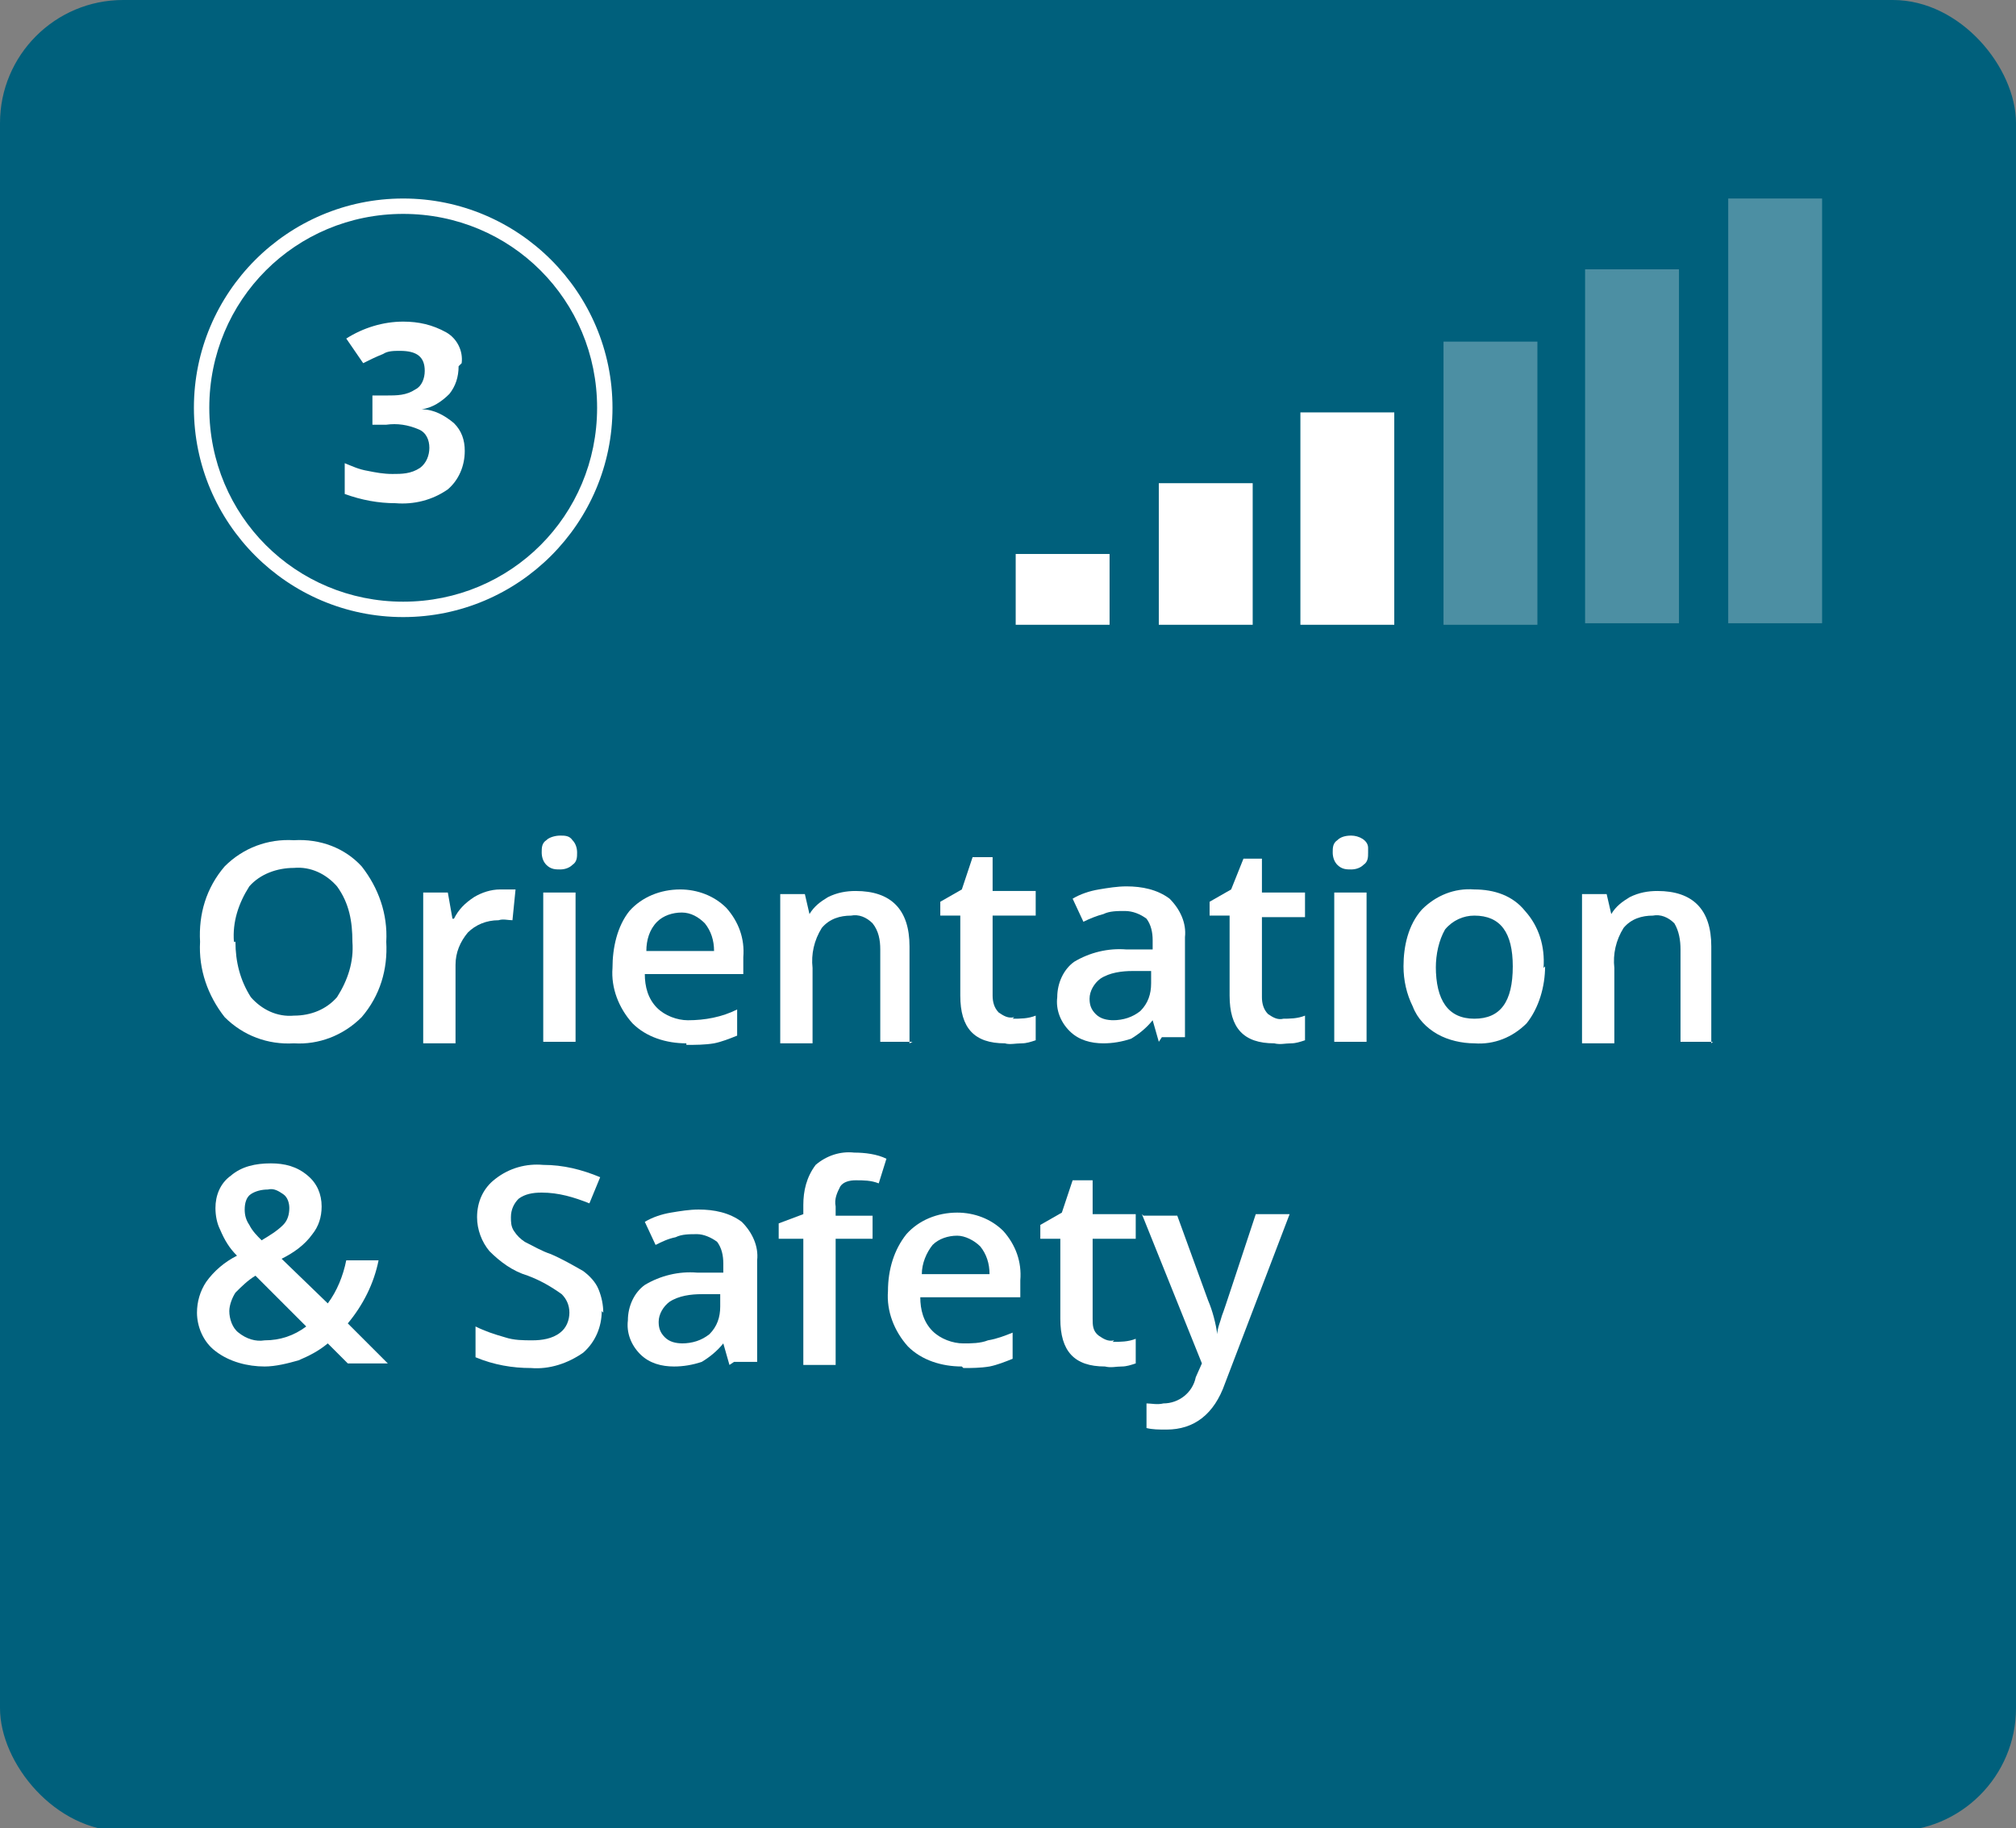 <?xml version="1.0" encoding="UTF-8"?>
<svg id="Layer_1" xmlns="http://www.w3.org/2000/svg" version="1.1" viewBox="0 0 131 118.8">
  <rect x="0" y="0" width="131" height="118.8" fill="#808080" stroke="none"/>
  <!-- Generator: Adobe Illustrator 29.1.0, SVG Export Plug-In . SVG Version: 2.1.0 Build 142)  -->
  <defs>
    <style>
      .st0, .st1 {
        fill: #fff;
      }

      .st1 {
        isolation: isolate;
        opacity: .3;
      }

      .st2 {
        fill: #00607c;
      }
    </style>
  </defs>
  <rect class="st2" width="131" height="119" rx="8" ry="8"/>
  <path class="st0" d="M25.1,61.2c.1,1.8-.4,3.5-1.6,4.9-1.2,1.2-2.8,1.8-4.4,1.7-1.7.1-3.3-.5-4.5-1.7-1.1-1.4-1.7-3.1-1.6-4.9-.1-1.8.4-3.5,1.6-4.9,1.2-1.2,2.8-1.8,4.5-1.7,1.7-.1,3.3.5,4.4,1.7,1.1,1.4,1.7,3.1,1.6,4.9ZM15.3,61.2c0,1.3.3,2.5,1,3.6.7.8,1.7,1.3,2.8,1.2,1.1,0,2.1-.4,2.8-1.2.7-1.1,1.1-2.3,1-3.6,0-1.3-.2-2.5-1-3.6-.7-.8-1.7-1.3-2.8-1.2-1.1,0-2.2.4-2.9,1.2-.7,1.1-1.1,2.3-1,3.6Z"/>
  <path class="st0" d="M32.5,57.8c.3,0,.7,0,1,0l-.2,2c-.3,0-.6-.1-.9,0-.8,0-1.5.3-2,.8-.5.6-.8,1.3-.8,2.1v5.1h-2.1v-9.8h1.6l.3,1.7h.1c.3-.6.7-1,1.3-1.4.5-.3,1.1-.5,1.7-.5Z"/>
  <path class="st0" d="M35.2,55.4c0-.3,0-.6.3-.8.2-.2.6-.3.9-.3.3,0,.6,0,.8.3.2.2.3.5.3.8,0,.3,0,.6-.3.8-.2.2-.5.3-.8.3-.3,0-.6,0-.9-.3-.2-.2-.3-.5-.3-.8ZM37.4,67.7h-2.1v-9.7h2.1v9.7Z"/>
  <path class="st0" d="M44.6,67.8c-1.3,0-2.6-.4-3.5-1.3-.9-1-1.4-2.3-1.3-3.6,0-1.3.3-2.7,1.1-3.7.8-.9,2-1.4,3.3-1.4,1.1,0,2.2.4,3,1.2.8.9,1.2,2,1.1,3.2v1.1h-6.4c0,.8.2,1.6.8,2.2.5.5,1.3.8,2,.8,1.1,0,2.2-.2,3.2-.7v1.7c-.5.2-1,.4-1.5.5-.6.1-1.2.1-1.8.1ZM44.3,59.3c-.6,0-1.2.2-1.6.6-.5.5-.7,1.2-.7,1.9h4.4c0-.7-.2-1.3-.6-1.8-.4-.4-.9-.7-1.5-.7h0Z"/>
  <path class="st0" d="M59.3,67.7h-2.1v-6c0-.6-.1-1.2-.5-1.7-.4-.4-.9-.6-1.4-.5-.7,0-1.4.2-1.9.8-.5.8-.7,1.7-.6,2.6v4.9h-2.1v-9.7h1.6l.3,1.3h0c.3-.5.7-.8,1.2-1.1.6-.3,1.2-.4,1.8-.4,2.3,0,3.5,1.2,3.5,3.6v6.3Z"/>
  <path class="st0" d="M65.8,66.2c.5,0,1,0,1.5-.2v1.6c-.3.1-.6.2-.9.2-.4,0-.8.1-1.1,0-2,0-2.9-1-2.9-3.1v-5.2h-1.3v-.9l1.4-.8.7-2.1h1.3v2.2h2.8v1.6h-2.8v5.2c0,.4.1.8.4,1.1.3.2.6.4,1,.3Z"/>
  <path class="st0" d="M75.3,67.7l-.4-1.4h0c-.4.5-.9.9-1.4,1.2-.6.2-1.2.3-1.8.3-.8,0-1.6-.2-2.2-.8-.6-.6-.9-1.4-.8-2.2,0-.9.4-1.8,1.1-2.3,1-.6,2.2-.9,3.4-.8h1.7v-.6c0-.5-.1-1-.4-1.4-.4-.3-.9-.5-1.4-.5-.5,0-1,0-1.4.2-.4.1-.9.3-1.3.5l-.7-1.5c.5-.3,1.1-.5,1.7-.6.6-.1,1.2-.2,1.8-.2,1,0,2,.2,2.8.8.7.7,1.1,1.6,1,2.5v6.5h-1.5ZM72.3,66.3c.7,0,1.3-.2,1.8-.6.5-.5.7-1.1.7-1.8v-.8h-1.2c-.7,0-1.5.1-2.1.5-.4.3-.7.8-.7,1.3,0,.4.1.7.4,1,.3.3.7.4,1.2.4Z"/>
  <path class="st0" d="M83.3,66.2c.5,0,1,0,1.5-.2v1.6c-.3.1-.6.2-.9.2-.4,0-.7.1-1.1,0-2,0-2.9-1-2.9-3.1v-5.2h-1.3v-.9l1.4-.8.8-2h1.2v2.2h2.8v1.6h-2.8v5.2c0,.4.1.8.4,1.1.3.2.6.4,1,.3Z"/>
  <path class="st0" d="M86.6,55.4c0-.3,0-.6.3-.8.2-.2.5-.3.9-.3.5,0,1.1.3,1.1.8,0,.1,0,.2,0,.3,0,.3,0,.6-.3.8-.2.2-.5.3-.8.3-.3,0-.6,0-.9-.3-.2-.2-.3-.5-.3-.8ZM88.8,67.7h-2.1v-9.7h2.1v9.7Z"/>
  <path class="st0" d="M100.4,62.8c0,1.3-.4,2.7-1.2,3.7-.9.9-2.1,1.4-3.4,1.3-.8,0-1.7-.2-2.4-.6-.7-.4-1.3-1-1.6-1.8-.4-.8-.6-1.7-.6-2.6,0-1.3.3-2.7,1.2-3.7.9-.9,2.1-1.4,3.4-1.3,1.3,0,2.5.4,3.3,1.4.9,1,1.3,2.3,1.2,3.7ZM93.3,62.8c0,2.2.8,3.4,2.5,3.4s2.5-1.1,2.5-3.4c0-2.2-.8-3.3-2.5-3.3-.7,0-1.4.3-1.9.9-.4.7-.6,1.6-.6,2.5Z"/>
  <path class="st0" d="M111.3,67.7h-2.1v-6c0-.6-.1-1.2-.4-1.7-.4-.4-.9-.6-1.4-.5-.7,0-1.4.2-1.9.8-.5.8-.7,1.7-.6,2.6v4.9h-2.1v-9.7h1.6l.3,1.3h0c.3-.5.7-.8,1.2-1.1.6-.3,1.2-.4,1.8-.4,2.3,0,3.5,1.2,3.5,3.6v6.3Z"/>
  <path class="st0" d="M12.8,85.3c0-.7.2-1.4.6-2,.5-.7,1.2-1.3,2-1.7-.5-.5-.8-1-1.1-1.7-.2-.4-.3-.9-.3-1.4,0-.8.3-1.6,1-2.1.7-.6,1.6-.8,2.6-.8.9,0,1.7.2,2.4.8.6.5.9,1.2.9,2,0,.7-.2,1.3-.6,1.8-.5.7-1.2,1.2-2,1.6l3,2.9c.6-.8,1-1.8,1.2-2.8h2.1c-.3,1.5-1,2.9-2,4.1l2.6,2.6h-2.6l-1.3-1.3c-.6.5-1.2.8-1.9,1.1-.7.2-1.5.4-2.2.4-1.1,0-2.3-.3-3.2-1-.8-.6-1.2-1.6-1.2-2.5ZM17.2,87.1c1,0,1.9-.3,2.7-.9l-3.3-3.3c-.5.3-.9.7-1.3,1.1-.2.3-.4.8-.4,1.2,0,.5.2,1.1.6,1.4.5.4,1.1.6,1.7.5ZM15.9,78.6c0,.4.1.7.3,1,.2.4.5.7.8,1,.5-.3,1-.6,1.4-1,.3-.3.4-.7.4-1.1,0-.3-.1-.7-.4-.9-.3-.2-.6-.4-1-.3-.4,0-.8.1-1.1.3-.3.2-.4.6-.4,1Z"/>
  <path class="st0" d="M39.1,85.2c0,1-.4,2-1.2,2.7-1,.7-2.2,1.1-3.4,1-1.2,0-2.4-.2-3.6-.7v-2c.6.3,1.2.5,1.9.7.6.2,1.2.2,1.8.2.6,0,1.3-.1,1.8-.5.4-.3.6-.8.6-1.3,0-.5-.2-.9-.5-1.2-.7-.5-1.4-.9-2.2-1.2-1-.3-1.8-.9-2.5-1.6-.5-.6-.8-1.4-.8-2.2,0-1,.4-1.9,1.2-2.5.9-.7,2-1,3.1-.9,1.3,0,2.5.3,3.7.8l-.7,1.7c-1-.4-2-.7-3.1-.7-.6,0-1.1.1-1.5.4-.3.3-.5.7-.5,1.2,0,.3,0,.6.2.9.2.3.4.5.7.7.6.3,1.1.6,1.7.8.7.3,1.4.7,2.1,1.1.4.3.8.7,1,1.2.2.5.3,1,.3,1.5Z"/>
  <path class="st0" d="M47.4,88.7l-.4-1.4h0c-.4.5-.9.9-1.4,1.2-.6.2-1.2.3-1.8.3-.8,0-1.6-.2-2.2-.8-.6-.6-.9-1.4-.8-2.2,0-.9.4-1.8,1.1-2.3,1-.6,2.2-.9,3.4-.8h1.7v-.6c0-.5-.1-1-.4-1.4-.4-.3-.9-.5-1.3-.5-.5,0-1,0-1.4.2-.5.1-.9.3-1.3.5l-.7-1.5c.5-.3,1.1-.5,1.7-.6.6-.1,1.2-.2,1.8-.2,1,0,2,.2,2.8.8.7.7,1.1,1.6,1,2.5v6.6h-1.5ZM44.3,87.3c.7,0,1.3-.2,1.8-.6.5-.5.7-1.1.7-1.8v-.8h-1.2c-.7,0-1.5.1-2.1.5-.4.3-.7.8-.7,1.3,0,.4.1.7.4,1,.3.3.7.4,1.2.4Z"/>
  <path class="st0" d="M56.7,80.5h-2.4v8.2h-2.1v-8.2h-1.6v-1l1.6-.6v-.6c0-.9.2-1.8.8-2.6.7-.6,1.6-.9,2.5-.8.7,0,1.5.1,2.1.4l-.5,1.6c-.5-.2-1-.2-1.5-.2-.4,0-.8.1-1,.4-.2.4-.4.8-.3,1.3v.6h2.4v1.5Z"/>
  <path class="st0" d="M62.5,88.8c-1.3,0-2.6-.4-3.5-1.3-.9-1-1.4-2.3-1.3-3.6,0-1.4.4-2.7,1.2-3.7.8-.9,2-1.4,3.3-1.4,1.1,0,2.2.4,3,1.2.8.9,1.2,2,1.1,3.2v1.1h-6.5c0,.8.2,1.6.8,2.2.5.5,1.3.8,2,.8.5,0,1.1,0,1.6-.2.6-.1,1.1-.3,1.6-.5v1.7c-.5.2-1,.4-1.5.5-.6.1-1.2.1-1.7.1ZM62.2,80.3c-.6,0-1.2.2-1.6.6-.4.5-.7,1.2-.7,1.9h4.4c0-.7-.2-1.3-.6-1.8-.4-.4-1-.7-1.5-.7h0Z"/>
  <path class="st0" d="M72.3,87.2c.5,0,1,0,1.5-.2v1.6c-.3.1-.6.2-.9.2-.4,0-.7.1-1.1,0-2,0-2.9-1-2.9-3.1v-5.2h-1.3v-.9l1.4-.8.7-2.1h1.3v2.2h2.8v1.6h-2.8v5.2c0,.4,0,.8.4,1.1.3.2.6.4,1,.3Z"/>
  <path class="st0" d="M74.3,79h2.2l2,5.5c.3.7.5,1.5.6,2.2h0c0-.4.2-.8.3-1.2.2-.5.9-2.7,2.2-6.6h2.2l-4.2,11c-.7,2-2,3-3.8,3-.5,0-.9,0-1.3-.1v-1.6c.3,0,.7.1,1.1,0,1,0,1.9-.7,2.1-1.7l.4-.9-3.9-9.7Z"/>
  <path class="st0" d="M26.2,13.9c7,0,12.6,5.6,12.6,12.6s-5.6,12.6-12.6,12.6-12.6-5.6-12.6-12.6h0c0-7,5.6-12.6,12.6-12.6M26.2,12.9c-7.5,0-13.6,6.1-13.6,13.6s6.1,13.6,13.6,13.6,13.6-6.1,13.6-13.6-6.1-13.6-13.6-13.6h0Z"/>
  <path class="st0" d="M29.8,23.8c0,.7-.2,1.3-.6,1.8-.5.5-1.1.9-1.8,1h0c.8,0,1.5.4,2.1.9.5.5.7,1.1.7,1.8,0,1-.4,1.9-1.1,2.5-1,.7-2.2,1-3.4.9-1.1,0-2.2-.2-3.3-.6v-2c.5.2.9.4,1.5.5.5.1,1,.2,1.6.2.6,0,1.2,0,1.8-.4.4-.3.6-.8.6-1.3,0-.5-.2-1-.7-1.2-.7-.3-1.4-.4-2.1-.3h-.9v-1.9h.9c.7,0,1.3,0,1.9-.4.4-.2.6-.7.6-1.2,0-.9-.5-1.3-1.6-1.3-.4,0-.8,0-1.1.2-.5.2-.9.4-1.3.6l-1.1-1.6c1.1-.7,2.4-1.1,3.7-1.1,1,0,1.9.2,2.8.7.7.4,1.1,1.2,1,2Z"/>
  <rect class="st0" x="66" y="36" width="6.1" height="4.6"/>
  <rect class="st0" x="75.3" y="31.4" width="6.1" height="9.2"/>
  <rect class="st0" x="84.5" y="26.8" width="6.1" height="13.8"/>
  <rect class="st1" x="93.8" y="22.2" width="6.1" height="18.4"/>
  <rect class="st1" x="103" y="17.5" width="6.1" height="23"/>
  <rect class="st1" x="112.3" y="12.9" width="6.1" height="27.6"/>
</svg>
